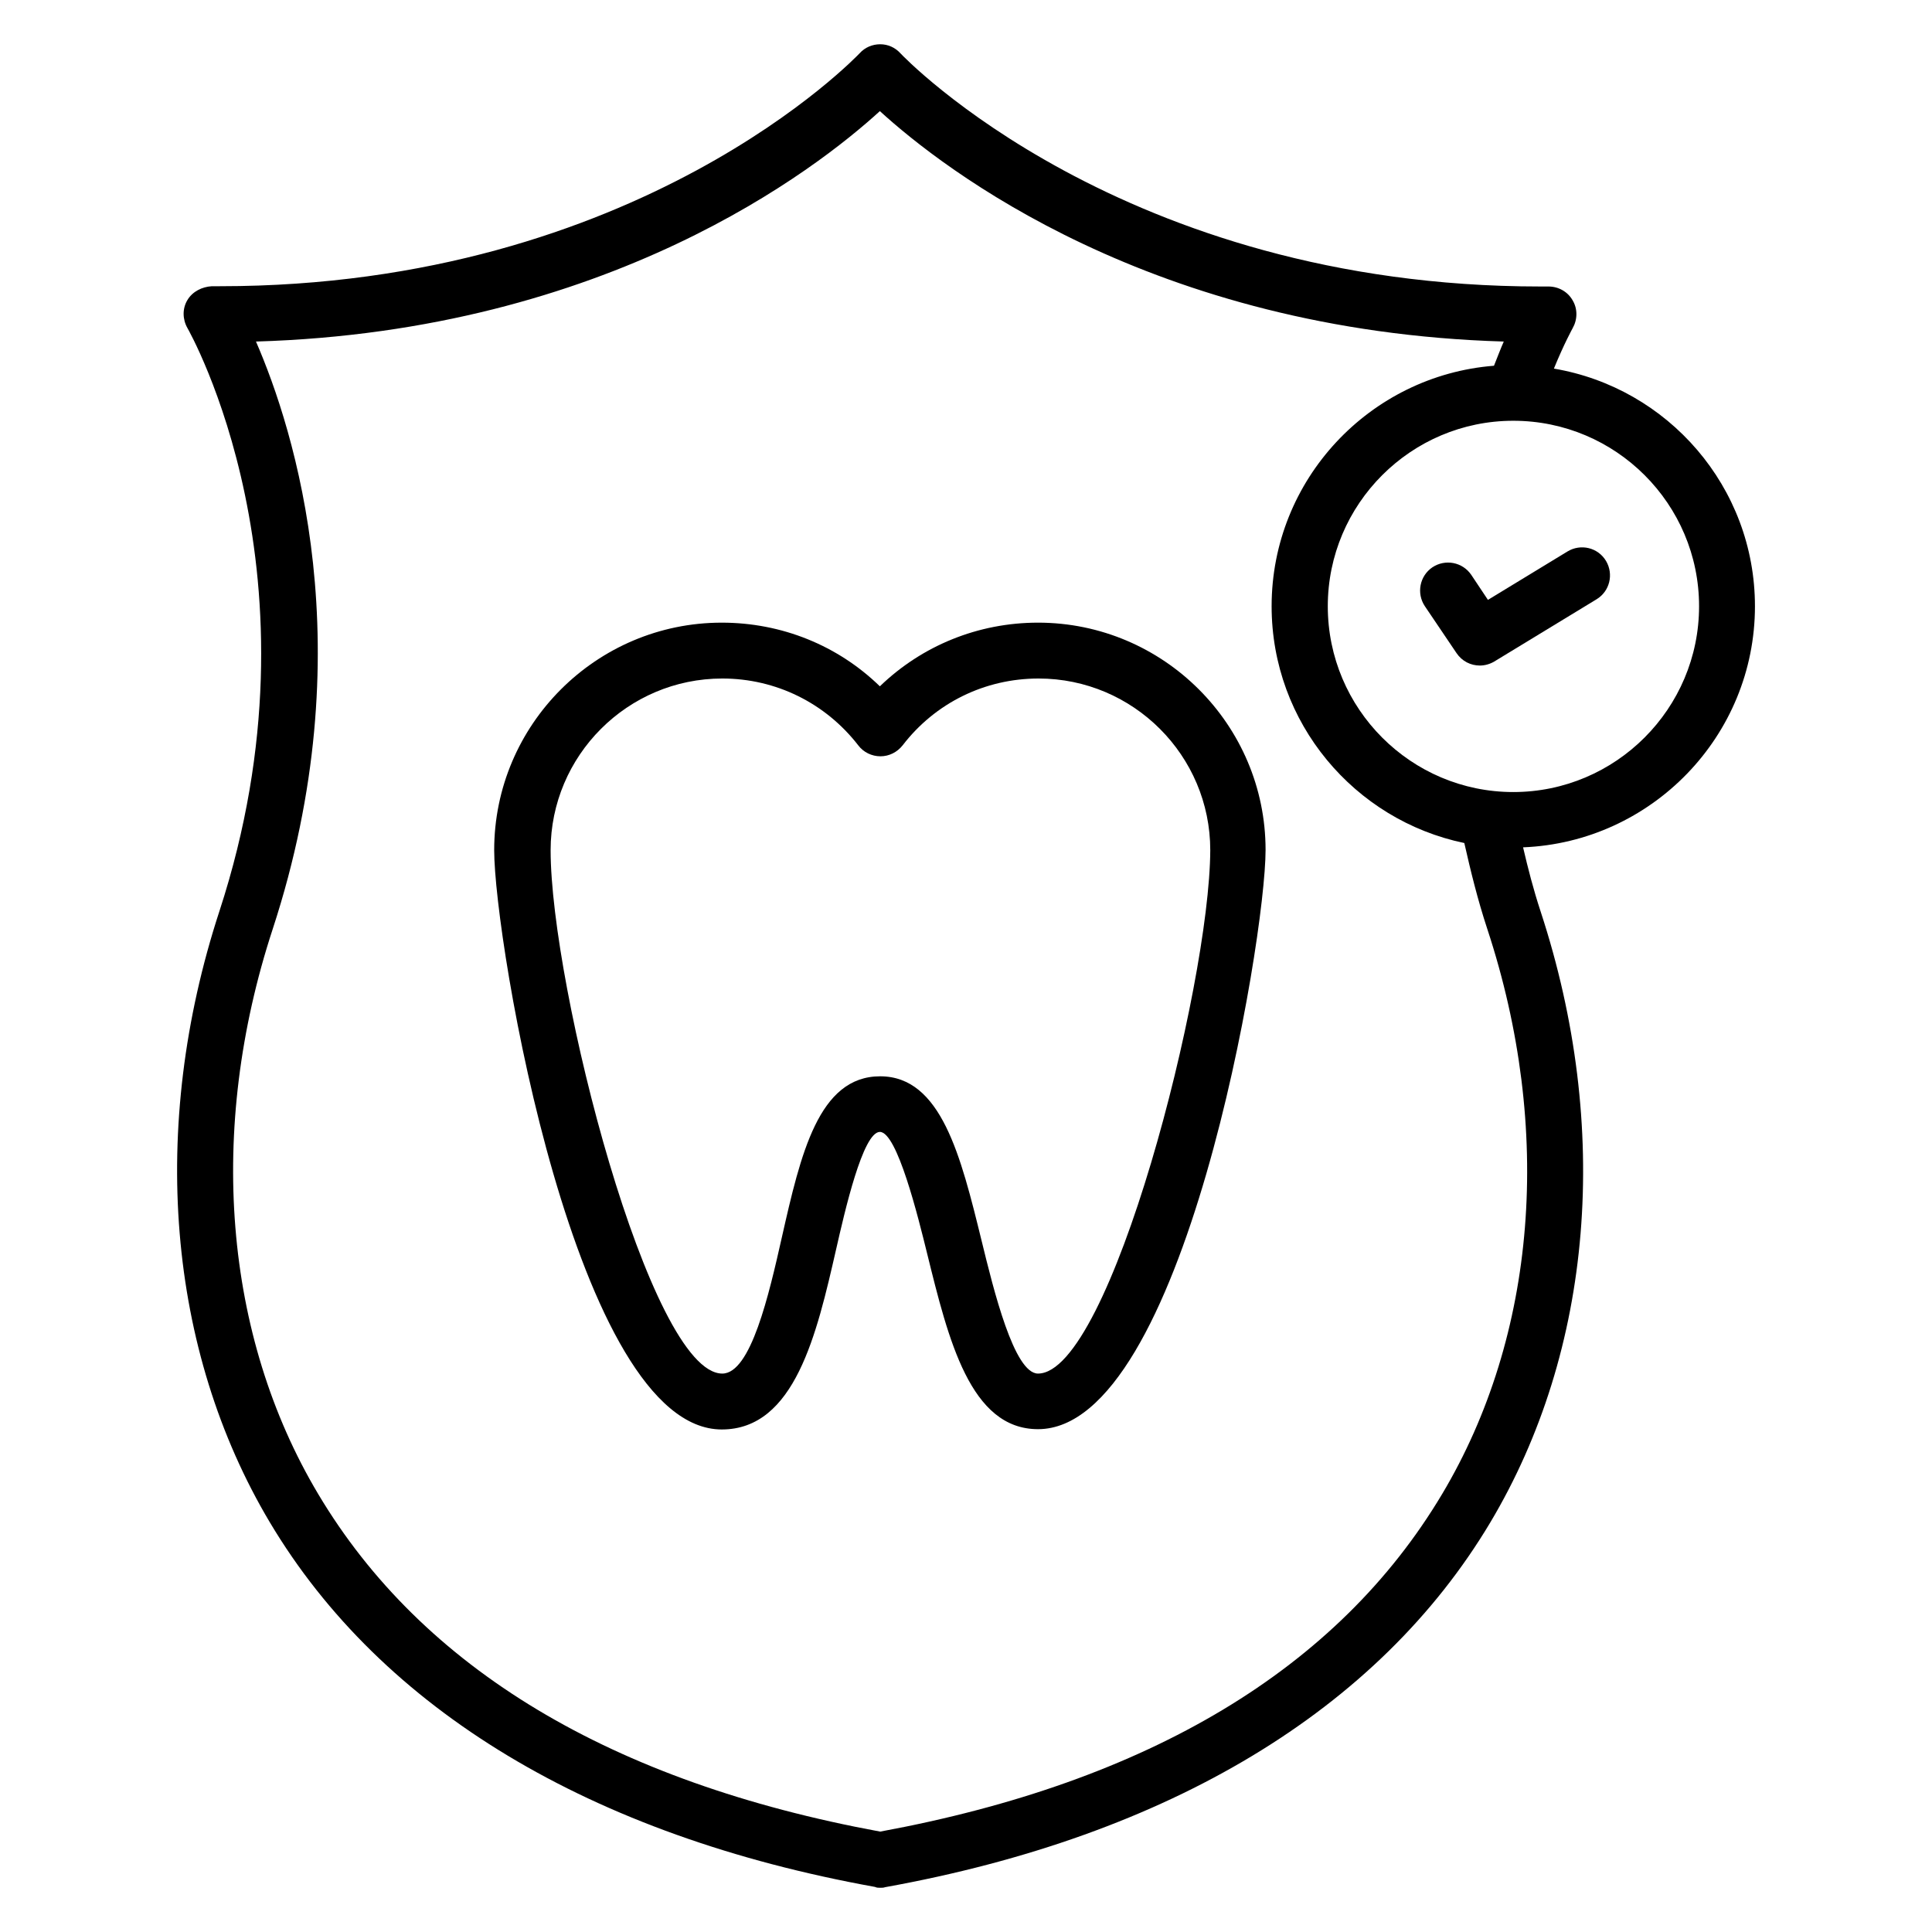 <?xml version="1.0" encoding="UTF-8"?>
<!-- Uploaded to: SVG Repo, www.svgrepo.com, Generator: SVG Repo Mixer Tools -->
<svg fill="#000000" width="800px" height="800px" version="1.1" viewBox="144 144 512 512" xmlns="http://www.w3.org/2000/svg">
 <g>
  <path d="m419.08 309.01c-15.879 0-30.762 6.106-41.906 16.871-11.145-10.84-26.031-16.871-41.906-16.871-33.207 0-60.305 27.023-60.305 60.305 0 24.047 21.754 153.51 60.305 153.51 19.391 0 25.191-25.344 30.305-47.711 2.289-10.078 7.098-31.145 11.602-31.145 4.582 0 10.152 22.594 12.52 32.215 5.648 22.902 11.449 46.562 29.391 46.562 38.551 0 60.305-129.39 60.305-153.51-0.004-33.129-27.027-60.227-60.309-60.227zm0 199c-6.336 0-11.754-22.137-14.961-35.266-5.496-22.367-10.688-43.512-26.871-43.512-16.336 0-21.07 20.688-26.031 42.594-3.434 15.266-8.246 36.184-15.801 36.184-19.16 0-45.496-102.52-45.496-138.7 0-25.039 20.383-45.496 45.496-45.496 14.199 0 27.328 6.488 36.031 17.711 1.375 1.832 3.586 2.902 5.879 2.902 2.289 0 4.426-1.07 5.879-2.902 8.625-11.223 21.754-17.711 36.031-17.711 25.039 0 45.496 20.383 45.496 45.496-0.156 36.184-26.492 138.7-45.652 138.7z"/>
  <path d="m609.08 304.66c0-31.602-23.055-57.863-53.281-62.977 2.75-6.719 4.887-10.535 4.961-10.688 1.297-2.289 1.375-5.113 0-7.406-1.297-2.289-3.742-3.664-6.414-3.664h-2.137c-110.76 0-169-61.145-169.54-61.754-1.449-1.602-3.356-2.441-5.418-2.441s-4.047 0.84-5.418 2.367c-0.613 0.609-58.473 61.754-169.54 61.754h-2.137c-2.598 0.152-5.117 1.375-6.492 3.664-1.375 2.289-1.297 5.113 0 7.406 0.383 0.688 37.48 65.801 8.473 154.58-18.703 57.25-13.816 116.26 13.359 161.91 29.617 49.695 85.113 83.051 160.38 96.641 0.461 0.227 0.918 0.227 1.375 0.227s0.918 0 1.297-0.152c75.266-13.586 130.76-47.023 160.38-96.641 27.25-45.648 32.137-104.66 13.359-161.91-1.91-5.801-3.359-11.449-4.656-17.023 34.047-1.371 61.449-29.465 61.449-63.891zm-82.898 235.27c-27.559 46.258-77.707 76.336-148.93 89.465-71.219-13.129-121.37-43.207-148.93-89.465-25.039-41.984-29.465-96.562-12.062-149.69 24.277-74.199 5.727-132.37-4.426-155.73 93.281-2.75 148.55-45.723 165.34-61.066 16.793 15.344 72.059 58.32 165.34 61.066-0.84 1.91-1.68 4.121-2.594 6.414-32.898 2.594-58.93 30.152-58.93 63.738 0 30.914 21.984 56.715 51.066 62.746 1.68 7.406 3.512 14.961 6.106 22.824 17.484 53.129 13.059 107.71-11.98 149.7zm18.855-186.03c-27.098 0-49.16-22.062-49.16-49.234 0-27.098 22.062-49.16 49.16-49.16 27.176 0 49.234 22.062 49.234 49.16s-22.059 49.234-49.234 49.234z"/>
  <path d="m559.39 290.15-21.07 12.824-4.426-6.641c-2.289-3.359-6.871-4.273-10.305-1.984-3.359 2.289-4.273 6.871-1.984 10.305l8.398 12.441c1.449 2.137 3.742 3.281 6.184 3.281 1.297 0 2.672-0.383 3.816-1.07l27.098-16.488c3.512-2.137 4.582-6.641 2.519-10.152-2.141-3.582-6.719-4.652-10.23-2.516z"/>
 </g>
</svg>